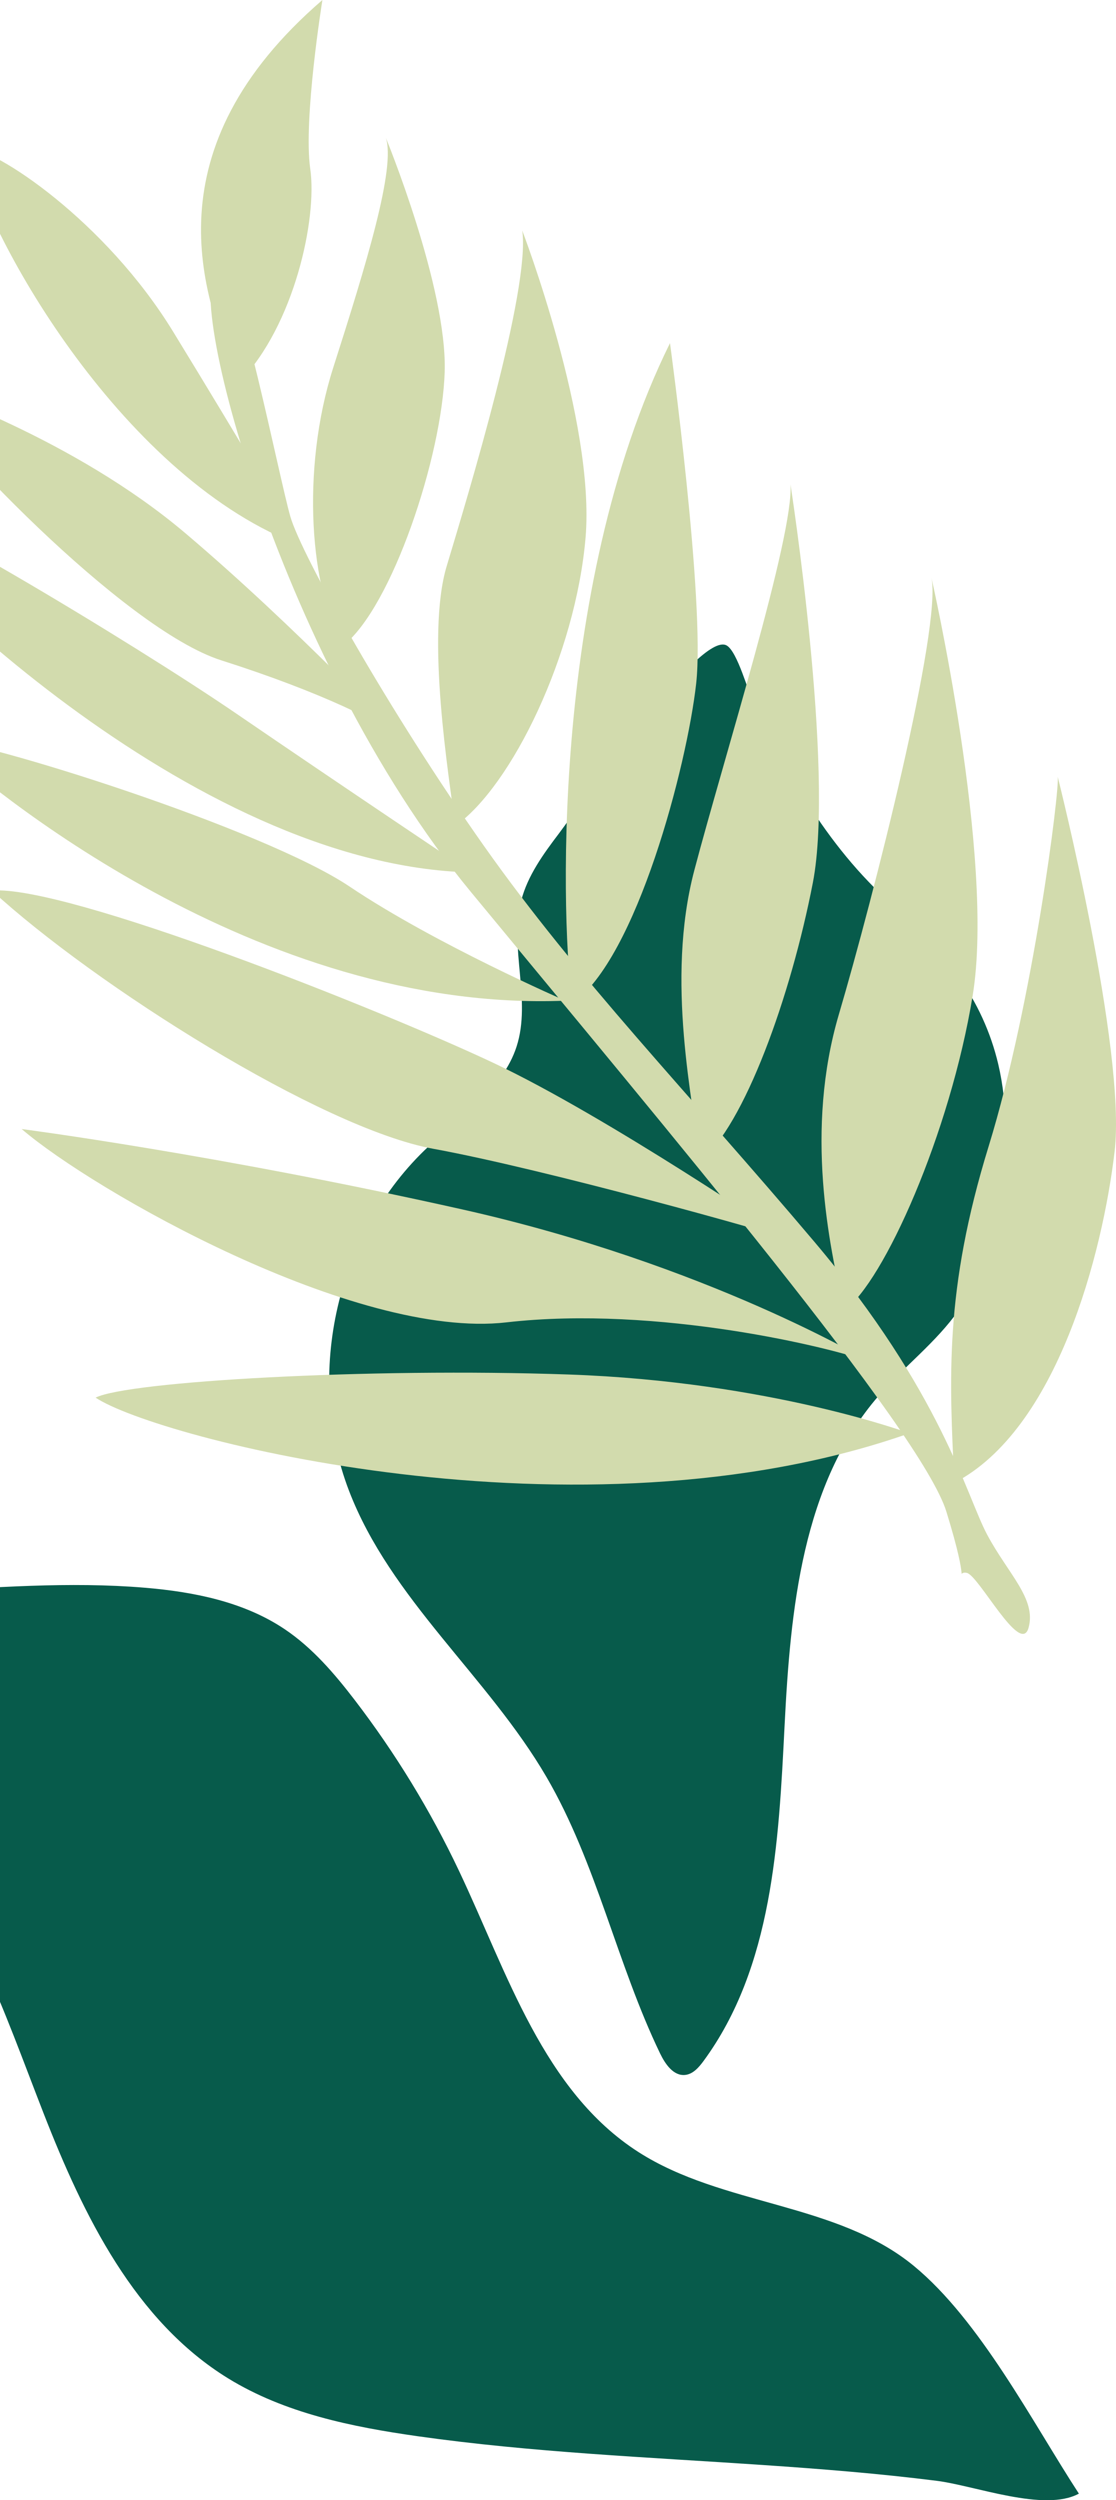 <?xml version="1.0" encoding="UTF-8"?><svg id="_レイヤー_2" xmlns="http://www.w3.org/2000/svg" xmlns:xlink="http://www.w3.org/1999/xlink" viewBox="0 0 228.8 512.19"><defs><style>.cls-1{fill:none;}.cls-2{clip-path:url(#clippath-1);}.cls-3{fill:#075b4b;}.cls-4{fill:#d2dbad;}.cls-5{clip-path:url(#clippath);}</style><clipPath id="clippath"><rect class="cls-1" width="228.8" height="512.19"/></clipPath><clipPath id="clippath-1"><rect class="cls-1" width="228.8" height="512.19"/></clipPath></defs><g id="_レイヤー_7"><g class="cls-5"><g class="cls-2"><path class="cls-3" d="M176.87,179.36c6.42,6.94,13.97,12.89,19.51,20.55,3.92,5.41,6.75,11.6,8.28,18.1,2,8.49,1.78,17.37.52,26-1.26,8.6-3.62,17.24-8.6,24.36-4.61,6.59-11.18,11.51-16.45,17.58-15.67,18.06-18.08,43.76-19.28,67.64-1.2,23.88-2.46,49.39-16.63,68.65-.96,1.3-2.15,2.67-3.76,2.83-2.4.24-4.09-2.24-5.14-4.42-8.87-18.39-12.99-38.95-23.27-56.59-12.02-20.62-31.99-36.43-40.52-58.72-9.14-23.88-2.41-52.99,16.29-70.44,6.75-6.3,15.25-11.72,18.09-20.51,3.08-9.54-1.57-20.17.94-29.88,1.33-5.14,4.55-9.56,7.76-13.79,4.33-5.71,28.76-41.57,34.35-38.5,2.23,1.22,4.49,9.75,5.65,12.17,2.07,4.33,4.22,8.62,6.57,12.8,4.44,7.91,9.53,15.5,15.7,22.18Z"/><path class="cls-3" d="M85.56,499.07c-13.48-1.91-27.17-4.71-38.77-11.83-19.14-11.76-29.67-33.35-37.84-54.27-8.17-20.92-15.42-43.08-30.93-59.33-13.18-13.8-31.04-21.94-46.66-32.89-4.87-3.42-9.92-10.13-5.91-14.52,2.6-2.84,7.14-2.18,10.94-1.49,30.67,5.59,62.26-2.08,93.32.52,10.04.84,20.29,2.88,28.65,8.49,5.68,3.81,10.2,9.09,14.36,14.51,8.33,10.87,15.52,22.62,21.38,34.99,9.91,20.91,17.31,45.14,36.8,57.62,17.25,11.05,40.62,10.3,56.44,23.31,13.63,11.21,24.4,32.16,33.85,46.66-7.06,3.85-21.32-1.64-29.12-2.62-11.88-1.5-23.82-2.44-35.77-3.25-23.61-1.6-47.3-2.58-70.76-5.9Z"/><path class="cls-4" d="M49.08,78.25C41.04,60.31,30.73,30.48,66.1,0,66.1,0,62.15,24.44,63.61,34.62c1.46,10.17-3.27,32.05-14.53,43.63Z"/><path class="cls-4" d="M70.43,132.19c-6.82-10.86-8.83-35.86-2.11-56.88,6.72-21,12.89-41.05,10.76-47.15,0,0,12.62,30.62,12.09,48.01-.54,17.39-10.81,48.14-20.74,56.02Z"/><path class="cls-4" d="M93.34,169.2c-1.26-9.97-6.07-38.91-1.76-53.23,4.31-14.32,17.2-56.76,15.49-68.74,0,0,15.01,39.12,12.98,62.93-2.04,23.81-15.09,50.85-26.71,59.04Z"/><path class="cls-4" d="M117.37,205.54c-2.17-13.97-5.03-84.62,19.99-135.25,0,0,7.24,52.86,5.37,69.72-1.88,16.85-12.22,56.38-25.36,65.53Z"/><path class="cls-4" d="M143.47,237.95c-1.22-11.96-7.11-36.95-1.12-59.67,5.99-22.74,20.46-68.63,19.71-79.08,0,0,9.1,58.36,4.59,81.63-4.51,23.26-14.07,49.88-23.18,57.13Z"/><path class="cls-4" d="M173.09,268.45c-3.17-13.49-8.1-36.97-1.1-60.67,7-23.7,21.21-79.55,18.95-89.54,0,0,13.11,57.46,8.48,85.69-4.62,28.23-18.24,58.74-26.33,64.52Z"/><path class="cls-4" d="M195.65,303.76c-1-21.39-2.09-39.31,7.04-68.93,9.13-29.61,14.6-73.23,14.16-75.72,0,0,14.13,56,11.66,76.82-2.46,20.82-11.73,56.89-32.86,67.84Z"/><path class="cls-4" d="M-6.87,30.21C-2.34,49.7,25.87,98.56,61.85,111.81c0,0-12.44-21.16-26.34-43.84C21.62,45.28-.91,30.35-6.87,30.21Z"/><path class="cls-4" d="M-18.9,78.15c5.74,10.07,44.07,50.72,64.31,57.14,20.24,6.43,34,13.2,36.91,16.25,0,0-21.35-22.85-44.27-42.27-22.91-19.41-53-29.54-56.95-31.13Z"/><path class="cls-4" d="M-31.85,100.73c8.63,14.11,70.82,76.67,128.45,77.99,0,0-26.92-18.01-47.97-32.41-21.05-14.41-74.98-46.96-80.48-45.59Z"/><path class="cls-4" d="M-13.12,151.35c10.22,9.68,65.82,56.18,129.01,53.65,0,0-26.57-11.54-44.2-23.37-17.63-11.84-75.37-30.05-84.81-30.28Z"/><path class="cls-4" d="M-1.66,182.44c21.04,19.34,67.53,48.71,90.5,52.9,22.96,4.19,69.82,17.32,72.41,18.42,0,0-36.63-24.94-59.97-35.96-23.33-11.01-87.71-36.58-102.94-35.36Z"/><path class="cls-4" d="M4.44,231.29c14.64,12.6,68.35,43.17,99.37,39.61,31.02-3.56,67.1,5.26,74.5,8.1,0,0-33.16-19.96-83.58-31.25-50.42-11.29-90.3-16.46-90.3-16.46Z"/><path class="cls-4" d="M19.59,286.31c12.23,8.23,99.19,31.1,166.85,7.31,0,0-28.59-10.6-69.81-12.04-41.22-1.43-90.5,1.41-97.03,4.74Z"/><path class="cls-4" d="M45.26,54.77c-9-.2,11.12,79.29,51.26,127.93,40.15,48.64,92.42,110.48,97.51,126.99,5.09,16.53,1.72,11.97,4.19,12.53,2.47.55,11.04,17.15,12.66,11.22,1.63-5.93-4.22-11.03-8.51-19.08-4.29-8.05-9.28-29.04-35.41-59.97-26.14-30.91-48.47-53.8-67.73-81.08-19.26-27.28-37.41-59.51-39.71-67.51-2.3-8.01-10.77-50.95-14.24-51.03Z"/></g></g></g></svg>